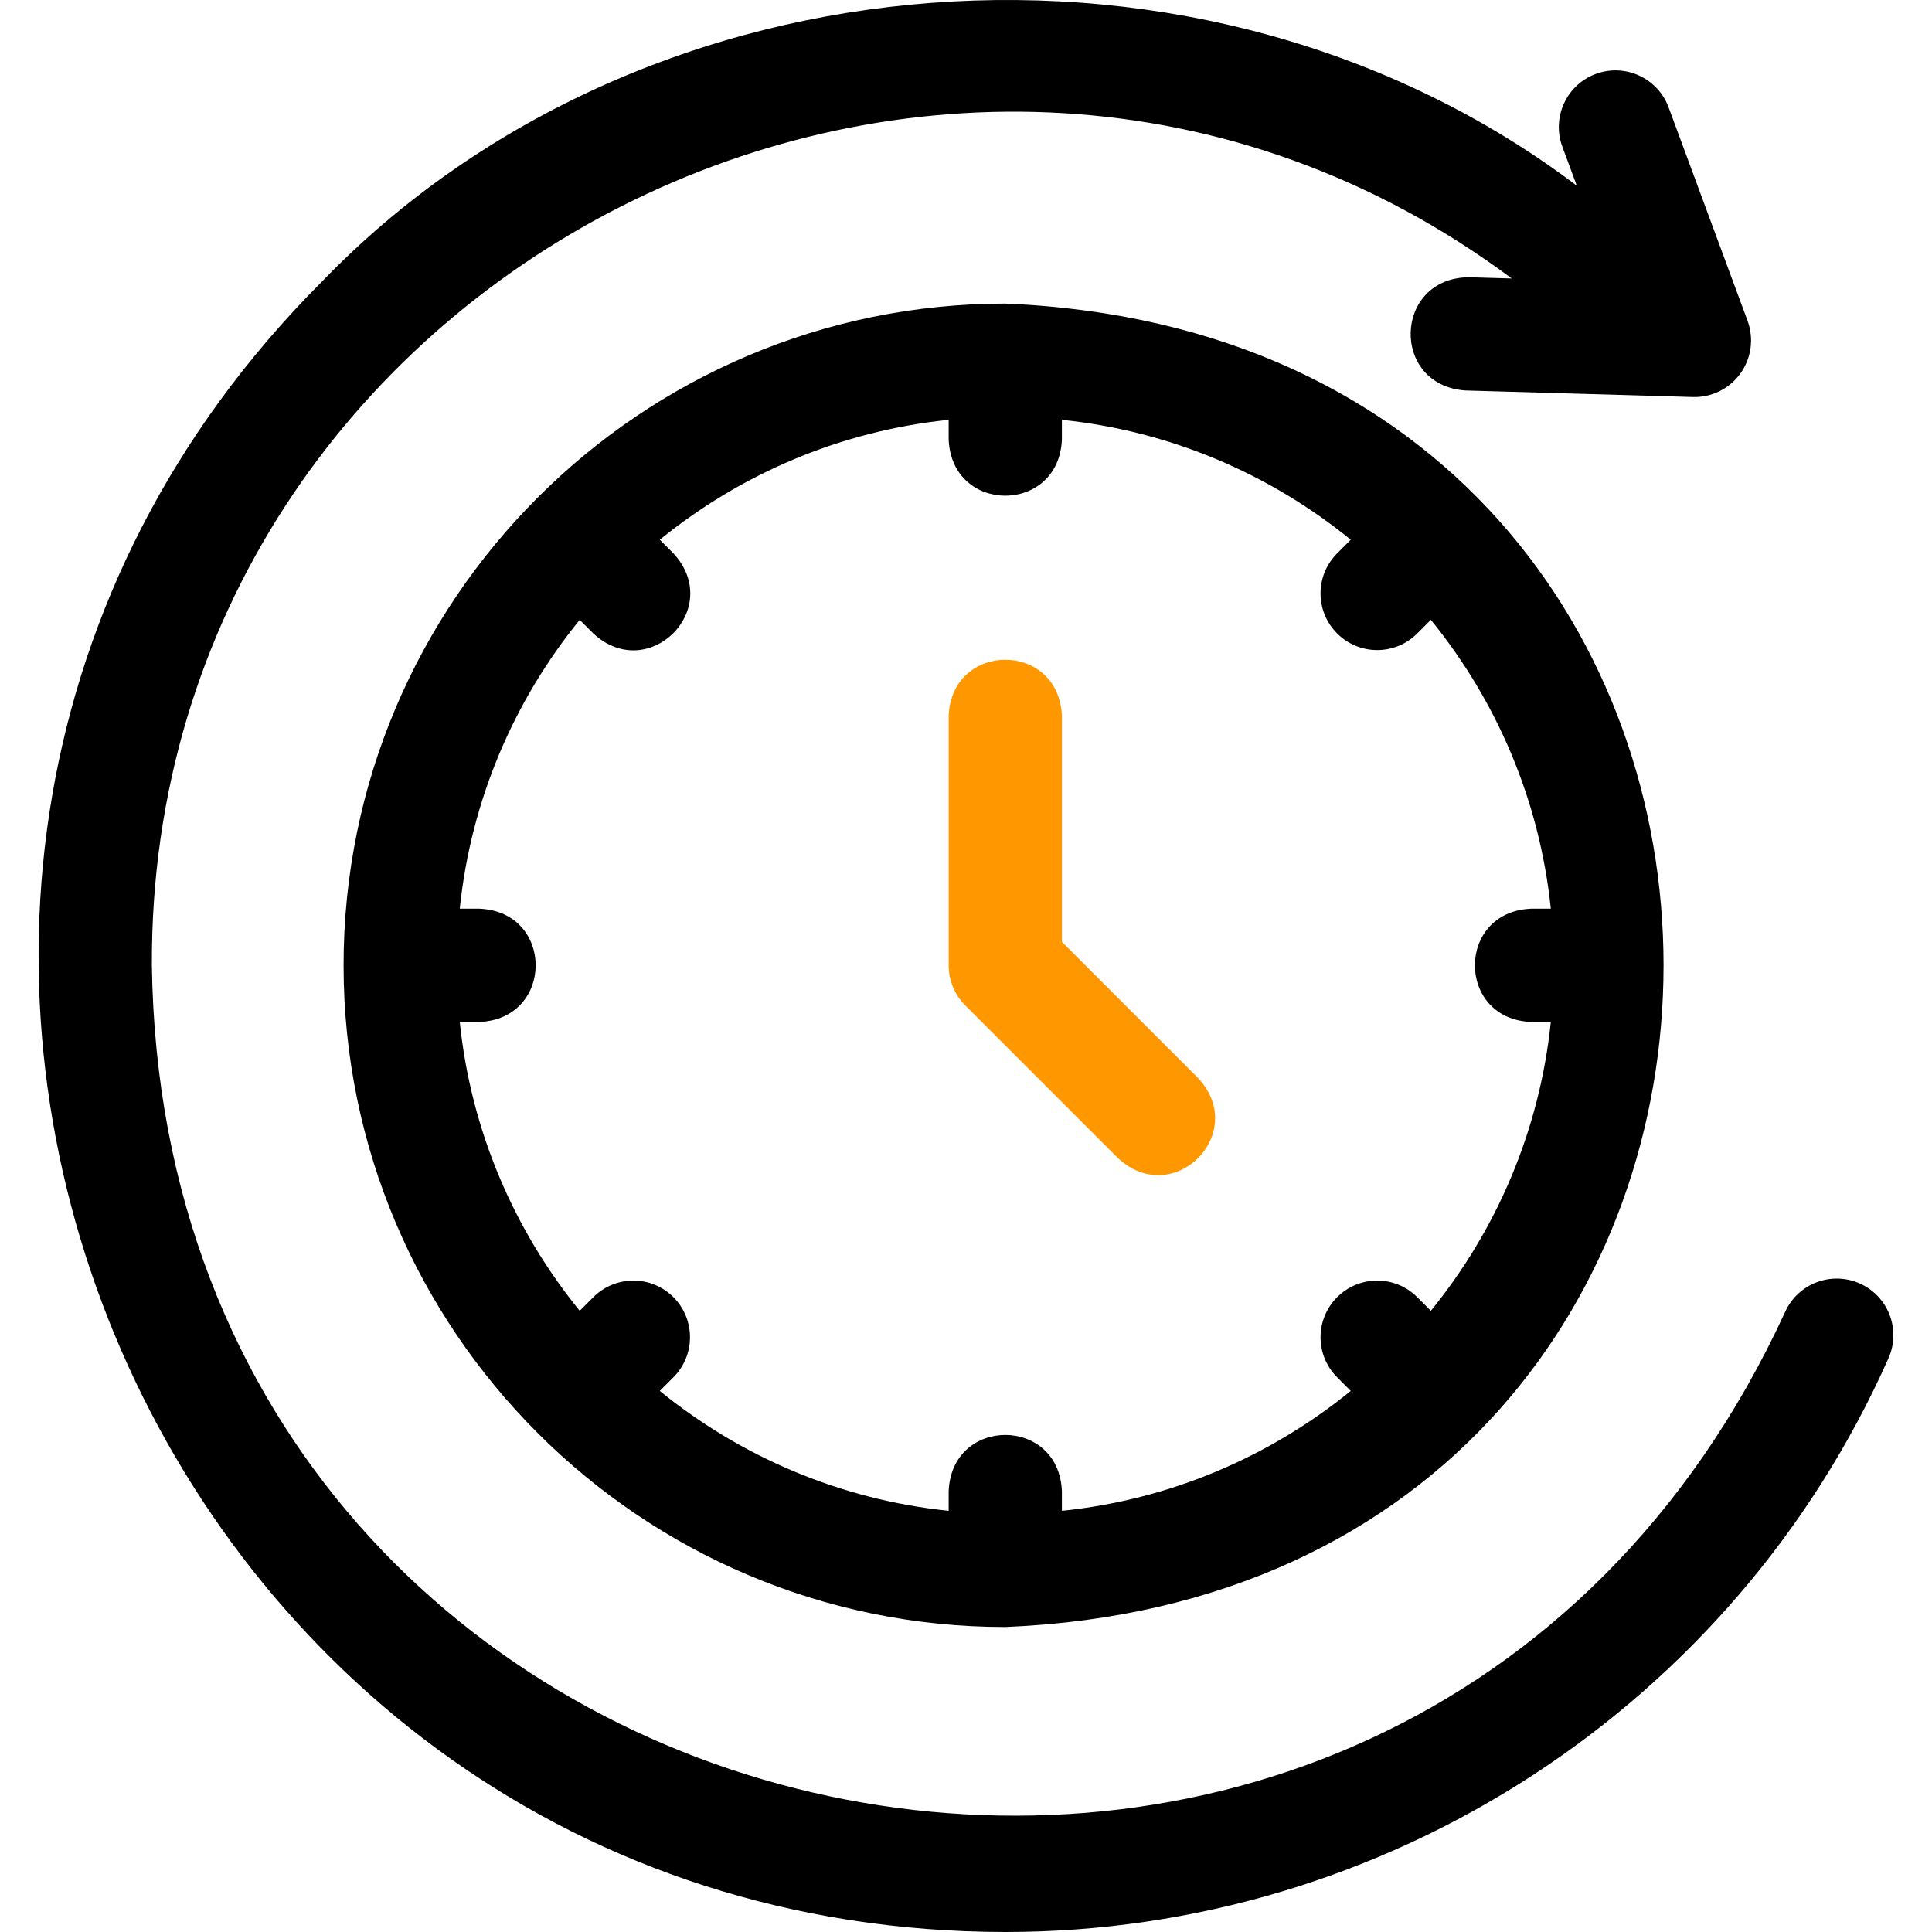 <svg xmlns="http://www.w3.org/2000/svg" fill="none" viewBox="0 0 36 36" height="36" width="36">
<g clip-path="url(#clip0_2019_66)">
<path fill="black" d="M34.654 23.916C34.121 23.679 33.498 23.919 33.261 24.451C26.101 39.992 3.064 35.112 2.83 17.987C2.774 5.042 17.804 -2.536 28.169 5.189L27.366 5.166C25.964 5.184 25.908 7.179 27.305 7.276L31.543 7.398C31.892 7.408 32.226 7.244 32.43 6.959C32.635 6.674 32.684 6.306 32.563 5.977L31.092 2.001C30.89 1.454 30.283 1.175 29.736 1.377C29.189 1.579 28.91 2.187 29.112 2.733L29.381 3.46C22.473 -1.762 12.023 -1 5.995 5.251C-5.3 16.568 2.745 35.985 18.732 36C25.84 36 32.3 31.804 35.189 25.309C35.426 24.777 35.187 24.153 34.654 23.916Z"></path>
<path fill="black" d="M6.402 17.987C6.402 24.786 11.933 30.317 18.732 30.317C35.089 29.64 35.084 6.332 18.732 5.657C11.933 5.657 6.402 11.189 6.402 17.987ZM24.916 11.804C25.328 12.216 25.996 12.216 26.408 11.804L26.662 11.55C27.883 13.051 28.688 14.905 28.897 16.932H28.532C27.132 16.988 27.133 18.988 28.532 19.043H28.897C28.688 21.07 27.883 22.924 26.662 24.425L26.408 24.171C25.996 23.759 25.328 23.759 24.916 24.171C24.503 24.583 24.503 25.252 24.916 25.664L25.169 25.918C23.668 27.139 21.815 27.943 19.787 28.152V27.788C19.732 26.388 17.732 26.389 17.677 27.788V28.152C15.649 27.943 13.796 27.139 12.294 25.918L12.548 25.664C12.96 25.252 12.96 24.583 12.548 24.171C12.136 23.759 11.468 23.759 11.056 24.171L10.802 24.425C9.581 22.924 8.776 21.07 8.567 19.043H8.931C10.332 18.987 10.331 16.987 8.931 16.932H8.567C8.776 14.905 9.581 13.051 10.802 11.55L11.056 11.804C12.085 12.755 13.499 11.34 12.548 10.311L12.294 10.057C13.796 8.836 15.649 8.032 17.677 7.823V8.187C17.732 9.587 19.732 9.586 19.787 8.187V7.823C21.815 8.032 23.668 8.836 25.169 10.057L24.916 10.311C24.503 10.723 24.503 11.392 24.916 11.804Z"></path>
<path fill="#FF9800" d="M19.787 17.55V13.344C19.732 11.943 17.732 11.944 17.677 13.344V17.987C17.677 18.267 17.788 18.536 17.986 18.734L20.835 21.583C21.865 22.534 23.278 21.119 22.328 20.091L19.787 17.55Z"></path>
</g>
<defs>
<clipPath id="clip0_2019_66">
<rect fill="white" height="36" width="36"></rect>
</clipPath>
</defs>
</svg>
